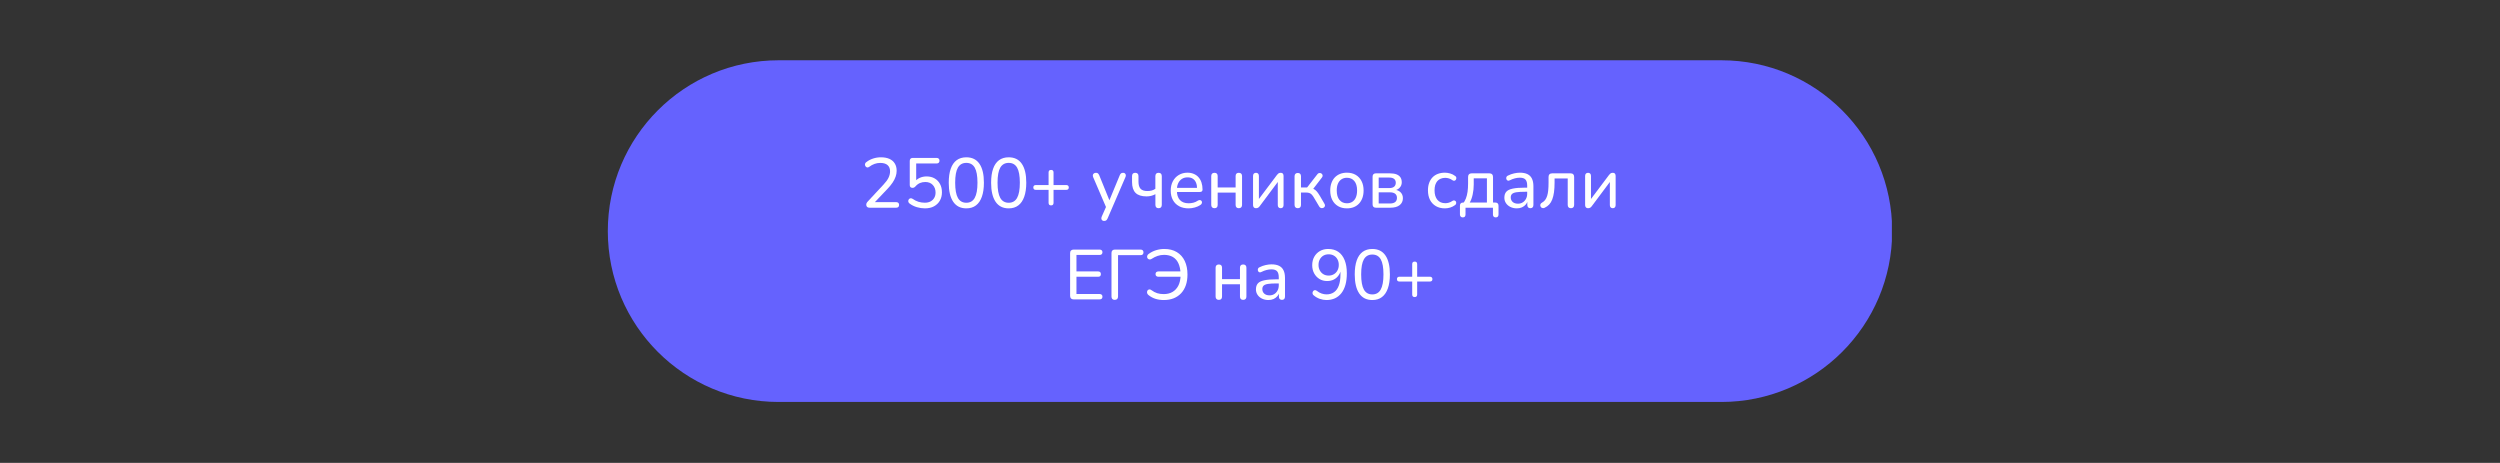 <?xml version="1.0" encoding="UTF-8"?> <svg xmlns="http://www.w3.org/2000/svg" xmlns:xlink="http://www.w3.org/1999/xlink" width="1280" zoomAndPan="magnify" viewBox="0 0 960 177.75" height="237" preserveAspectRatio="xMidYMid meet" version="1.2"><rect x="0" y="0" width="960" height="177.75" fill="#333333" stroke="none"/><defs><clipPath id="82625d0991"><path d="M 233.398 23.145 L 726.988 23.145 L 726.988 154.355 L 233.398 154.355 Z M 233.398 23.145 "></path></clipPath><clipPath id="f500ba1e6f"><path d="M 299.008 23.145 L 660.992 23.145 C 697.227 23.145 726.602 52.516 726.602 88.75 C 726.602 124.984 697.227 154.355 660.992 154.355 L 299.008 154.355 C 262.773 154.355 233.398 124.984 233.398 88.75 C 233.398 52.516 262.773 23.145 299.008 23.145 Z M 299.008 23.145 "></path></clipPath></defs><g id="f871207453"><g clip-rule="nonzero" clip-path="url(#82625d0991)"><g clip-rule="nonzero" clip-path="url(#f500ba1e6f)"><path style=" stroke:none;fill-rule:nonzero;fill:#6562fe;fill-opacity:1;" d="M 233.398 23.145 L 726.477 23.145 L 726.477 154.355 L 233.398 154.355 Z M 233.398 23.145 "></path></g></g><g style="fill:#ffffff;fill-opacity:1;"><g transform="translate(330.392, 79.763)"><path style="stroke:none" d="M 3.531 0 C 3.094 0 2.77 -0.102 2.562 -0.312 C 2.352 -0.52 2.25 -0.805 2.25 -1.172 C 2.25 -1.379 2.301 -1.594 2.406 -1.812 C 2.52 -2.031 2.688 -2.25 2.906 -2.469 L 8.844 -8.844 C 9.75 -9.801 10.398 -10.688 10.797 -11.5 C 11.191 -12.312 11.391 -13.133 11.391 -13.969 C 11.391 -15.02 11.066 -15.82 10.422 -16.375 C 9.785 -16.926 8.852 -17.203 7.625 -17.203 C 6.863 -17.203 6.133 -17.078 5.438 -16.828 C 4.738 -16.586 4.055 -16.211 3.391 -15.703 C 3.141 -15.523 2.906 -15.441 2.688 -15.453 C 2.469 -15.473 2.281 -15.562 2.125 -15.719 C 1.977 -15.875 1.867 -16.055 1.797 -16.266 C 1.734 -16.473 1.738 -16.691 1.812 -16.922 C 1.883 -17.16 2.039 -17.359 2.281 -17.516 C 3.02 -18.098 3.875 -18.551 4.844 -18.875 C 5.82 -19.195 6.828 -19.359 7.859 -19.359 C 9.16 -19.359 10.258 -19.156 11.156 -18.75 C 12.051 -18.344 12.734 -17.754 13.203 -16.984 C 13.68 -16.223 13.922 -15.289 13.922 -14.188 C 13.922 -13.426 13.789 -12.676 13.531 -11.938 C 13.281 -11.207 12.906 -10.461 12.406 -9.703 C 11.906 -8.953 11.27 -8.164 10.5 -7.344 L 4.859 -1.406 L 4.859 -2.141 L 13.75 -2.141 C 14.113 -2.141 14.391 -2.047 14.578 -1.859 C 14.766 -1.68 14.859 -1.422 14.859 -1.078 C 14.859 -0.734 14.766 -0.469 14.578 -0.281 C 14.391 -0.094 14.113 0 13.75 0 Z M 3.531 0 "></path></g></g><g style="fill:#ffffff;fill-opacity:1;"><g transform="translate(346.66, 79.763)"><path style="stroke:none" d="M 8.484 0.25 C 7.473 0.25 6.457 0.098 5.438 -0.203 C 4.414 -0.504 3.488 -0.961 2.656 -1.578 C 2.426 -1.734 2.27 -1.926 2.188 -2.156 C 2.102 -2.383 2.086 -2.602 2.141 -2.812 C 2.191 -3.031 2.301 -3.219 2.469 -3.375 C 2.633 -3.531 2.828 -3.613 3.047 -3.625 C 3.273 -3.645 3.516 -3.578 3.766 -3.422 C 4.492 -2.91 5.242 -2.531 6.016 -2.281 C 6.797 -2.039 7.613 -1.922 8.469 -1.922 C 9.312 -1.922 10.039 -2.082 10.656 -2.406 C 11.27 -2.738 11.742 -3.191 12.078 -3.766 C 12.422 -4.348 12.594 -5.031 12.594 -5.812 C 12.594 -7 12.238 -7.973 11.531 -8.734 C 10.82 -9.492 9.863 -9.875 8.656 -9.875 C 7.914 -9.875 7.234 -9.742 6.609 -9.484 C 5.984 -9.223 5.398 -8.785 4.859 -8.172 C 4.734 -8.023 4.57 -7.895 4.375 -7.781 C 4.188 -7.676 3.977 -7.625 3.75 -7.625 C 3.406 -7.625 3.141 -7.719 2.953 -7.906 C 2.773 -8.094 2.688 -8.352 2.688 -8.688 L 2.688 -17.984 C 2.688 -18.348 2.785 -18.629 2.984 -18.828 C 3.18 -19.023 3.461 -19.125 3.828 -19.125 L 12.969 -19.125 C 13.332 -19.125 13.613 -19.031 13.812 -18.844 C 14.008 -18.664 14.109 -18.406 14.109 -18.062 C 14.109 -17.719 14.008 -17.453 13.812 -17.266 C 13.613 -17.078 13.332 -16.984 12.969 -16.984 L 5.156 -16.984 L 5.156 -9.734 L 4.453 -9.734 C 4.941 -10.461 5.598 -11.023 6.422 -11.422 C 7.242 -11.816 8.148 -12.016 9.141 -12.016 C 10.348 -12.016 11.391 -11.754 12.266 -11.234 C 13.148 -10.723 13.832 -10.008 14.312 -9.094 C 14.801 -8.188 15.047 -7.125 15.047 -5.906 C 15.047 -4.719 14.781 -3.656 14.25 -2.719 C 13.719 -1.789 12.961 -1.062 11.984 -0.531 C 11.016 -0.008 9.848 0.25 8.484 0.25 Z M 8.484 0.25 "></path></g></g><g style="fill:#ffffff;fill-opacity:1;"><g transform="translate(362.929, 79.763)"><path style="stroke:none" d="M 8.141 0.25 C 5.93 0.25 4.254 -0.594 3.109 -2.281 C 1.961 -3.977 1.391 -6.41 1.391 -9.578 C 1.391 -11.723 1.645 -13.52 2.156 -14.969 C 2.664 -16.414 3.422 -17.508 4.422 -18.25 C 5.43 -18.988 6.672 -19.359 8.141 -19.359 C 10.359 -19.359 12.035 -18.531 13.172 -16.875 C 14.316 -15.227 14.891 -12.805 14.891 -9.609 C 14.891 -7.484 14.629 -5.688 14.109 -4.219 C 13.598 -2.758 12.844 -1.648 11.844 -0.891 C 10.852 -0.129 9.617 0.25 8.141 0.25 Z M 8.141 -1.906 C 9.586 -1.906 10.66 -2.523 11.359 -3.766 C 12.066 -5.016 12.422 -6.961 12.422 -9.609 C 12.422 -12.242 12.07 -14.172 11.375 -15.391 C 10.676 -16.609 9.598 -17.219 8.141 -17.219 C 6.691 -17.219 5.613 -16.609 4.906 -15.391 C 4.207 -14.172 3.859 -12.242 3.859 -9.609 C 3.859 -6.961 4.207 -5.016 4.906 -3.766 C 5.613 -2.523 6.691 -1.906 8.141 -1.906 Z M 8.141 -1.906 "></path></g></g><g style="fill:#ffffff;fill-opacity:1;"><g transform="translate(379.198, 79.763)"><path style="stroke:none" d="M 8.141 0.25 C 5.93 0.25 4.254 -0.594 3.109 -2.281 C 1.961 -3.977 1.391 -6.41 1.391 -9.578 C 1.391 -11.723 1.645 -13.52 2.156 -14.969 C 2.664 -16.414 3.422 -17.508 4.422 -18.25 C 5.43 -18.988 6.672 -19.359 8.141 -19.359 C 10.359 -19.359 12.035 -18.531 13.172 -16.875 C 14.316 -15.227 14.891 -12.805 14.891 -9.609 C 14.891 -7.484 14.629 -5.688 14.109 -4.219 C 13.598 -2.758 12.844 -1.648 11.844 -0.891 C 10.852 -0.129 9.617 0.25 8.141 0.25 Z M 8.141 -1.906 C 9.586 -1.906 10.66 -2.523 11.359 -3.766 C 12.066 -5.016 12.422 -6.961 12.422 -9.609 C 12.422 -12.242 12.07 -14.172 11.375 -15.391 C 10.676 -16.609 9.598 -17.219 8.141 -17.219 C 6.691 -17.219 5.613 -16.609 4.906 -15.391 C 4.207 -14.172 3.859 -12.242 3.859 -9.609 C 3.859 -6.961 4.207 -5.016 4.906 -3.766 C 5.613 -2.523 6.691 -1.906 8.141 -1.906 Z M 8.141 -1.906 "></path></g></g><g style="fill:#ffffff;fill-opacity:1;"><g transform="translate(395.466, 79.763)"><path style="stroke:none" d="M 8.141 -0.891 C 7.828 -0.891 7.586 -0.973 7.422 -1.141 C 7.266 -1.316 7.188 -1.562 7.188 -1.875 L 7.188 -6.859 L 2.281 -6.859 C 1.969 -6.859 1.727 -6.938 1.562 -7.094 C 1.406 -7.258 1.328 -7.488 1.328 -7.781 C 1.328 -8.07 1.406 -8.297 1.562 -8.453 C 1.727 -8.617 1.969 -8.703 2.281 -8.703 L 7.188 -8.703 L 7.188 -13.531 C 7.188 -13.863 7.266 -14.109 7.422 -14.266 C 7.586 -14.43 7.836 -14.516 8.172 -14.516 C 8.473 -14.516 8.703 -14.43 8.859 -14.266 C 9.016 -14.109 9.094 -13.863 9.094 -13.531 L 9.094 -8.703 L 14 -8.703 C 14.301 -8.703 14.535 -8.617 14.703 -8.453 C 14.867 -8.297 14.953 -8.07 14.953 -7.781 C 14.953 -7.488 14.867 -7.258 14.703 -7.094 C 14.535 -6.938 14.301 -6.859 14 -6.859 L 9.094 -6.859 L 9.094 -1.875 C 9.094 -1.562 9.016 -1.316 8.859 -1.141 C 8.703 -0.973 8.461 -0.891 8.141 -0.891 Z M 8.141 -0.891 "></path></g></g><g style="fill:#ffffff;fill-opacity:1;"><g transform="translate(411.735, 79.763)"><path style="stroke:none" d=""></path></g></g><g style="fill:#ffffff;fill-opacity:1;"><g transform="translate(418.811, 79.763)"><path style="stroke:none" d="M 5.156 5.078 C 4.863 5.078 4.625 5 4.438 4.844 C 4.25 4.688 4.141 4.477 4.109 4.219 C 4.086 3.957 4.141 3.68 4.266 3.391 L 6.109 -0.781 L 6.109 0.25 L 0.984 -11.688 C 0.859 -12 0.812 -12.281 0.844 -12.531 C 0.883 -12.781 1.008 -12.988 1.219 -13.156 C 1.426 -13.32 1.707 -13.406 2.062 -13.406 C 2.375 -13.406 2.617 -13.332 2.797 -13.188 C 2.973 -13.039 3.145 -12.785 3.312 -12.422 L 7.578 -1.922 L 6.812 -1.922 L 11.156 -12.422 C 11.301 -12.785 11.473 -13.039 11.672 -13.188 C 11.867 -13.332 12.141 -13.406 12.484 -13.406 C 12.785 -13.406 13.02 -13.32 13.188 -13.156 C 13.363 -12.988 13.469 -12.781 13.5 -12.531 C 13.539 -12.281 13.488 -12.008 13.344 -11.719 L 6.516 4.094 C 6.336 4.477 6.148 4.738 5.953 4.875 C 5.766 5.008 5.5 5.078 5.156 5.078 Z M 5.156 5.078 "></path></g></g><g style="fill:#ffffff;fill-opacity:1;"><g transform="translate(433.128, 79.763)"><path style="stroke:none" d="M 11.766 0.188 C 11.367 0.188 11.066 0.078 10.859 -0.141 C 10.648 -0.367 10.547 -0.691 10.547 -1.109 L 10.547 -5.203 C 10.047 -4.922 9.508 -4.707 8.938 -4.562 C 8.363 -4.414 7.77 -4.344 7.156 -4.344 C 5.238 -4.344 3.828 -4.797 2.922 -5.703 C 2.023 -6.617 1.578 -8 1.578 -9.844 L 1.578 -12.156 C 1.578 -12.57 1.68 -12.883 1.891 -13.094 C 2.098 -13.301 2.398 -13.406 2.797 -13.406 C 3.191 -13.406 3.5 -13.301 3.719 -13.094 C 3.938 -12.883 4.047 -12.57 4.047 -12.156 L 4.047 -10.031 C 4.047 -8.77 4.316 -7.848 4.859 -7.266 C 5.398 -6.691 6.273 -6.406 7.484 -6.406 C 8.098 -6.406 8.648 -6.473 9.141 -6.609 C 9.629 -6.742 10.094 -6.961 10.531 -7.266 L 10.531 -12.094 C 10.531 -12.969 10.941 -13.406 11.766 -13.406 C 12.172 -13.406 12.477 -13.297 12.688 -13.078 C 12.895 -12.859 13 -12.531 13 -12.094 L 13 -1.109 C 13 -0.691 12.895 -0.367 12.688 -0.141 C 12.488 0.078 12.18 0.188 11.766 0.188 Z M 11.766 0.188 "></path></g></g><g style="fill:#ffffff;fill-opacity:1;"><g transform="translate(448.23, 79.763)"><path style="stroke:none" d="M 8.219 0.25 C 6.789 0.25 5.566 -0.023 4.547 -0.578 C 3.523 -1.129 2.734 -1.914 2.172 -2.938 C 1.609 -3.957 1.328 -5.164 1.328 -6.562 C 1.328 -7.938 1.602 -9.141 2.156 -10.172 C 2.707 -11.203 3.469 -12.004 4.438 -12.578 C 5.406 -13.16 6.516 -13.453 7.766 -13.453 C 8.648 -13.453 9.445 -13.301 10.156 -13 C 10.875 -12.707 11.484 -12.281 11.984 -11.719 C 12.492 -11.156 12.879 -10.473 13.141 -9.672 C 13.41 -8.867 13.547 -7.957 13.547 -6.938 C 13.547 -6.656 13.457 -6.438 13.281 -6.281 C 13.113 -6.125 12.863 -6.047 12.531 -6.047 L 3.266 -6.047 L 3.266 -7.625 L 11.906 -7.625 L 11.453 -7.25 C 11.453 -8.188 11.312 -8.984 11.031 -9.641 C 10.75 -10.305 10.344 -10.805 9.812 -11.141 C 9.281 -11.484 8.613 -11.656 7.812 -11.656 C 6.945 -11.656 6.207 -11.453 5.594 -11.047 C 4.977 -10.641 4.504 -10.07 4.172 -9.344 C 3.848 -8.613 3.688 -7.77 3.688 -6.812 L 3.688 -6.641 C 3.688 -5.016 4.078 -3.785 4.859 -2.953 C 5.641 -2.117 6.758 -1.703 8.219 -1.703 C 8.801 -1.703 9.395 -1.773 10 -1.922 C 10.602 -2.066 11.188 -2.332 11.75 -2.719 C 12.02 -2.875 12.266 -2.945 12.484 -2.938 C 12.711 -2.926 12.898 -2.852 13.047 -2.719 C 13.191 -2.582 13.281 -2.422 13.312 -2.234 C 13.352 -2.047 13.328 -1.844 13.234 -1.625 C 13.148 -1.406 12.984 -1.219 12.734 -1.062 C 12.129 -0.645 11.414 -0.32 10.594 -0.094 C 9.77 0.133 8.977 0.25 8.219 0.25 Z M 8.219 0.25 "></path></g></g><g style="fill:#ffffff;fill-opacity:1;"><g transform="translate(463.008, 79.763)"><path style="stroke:none" d="M 3.359 0.188 C 2.961 0.188 2.656 0.078 2.438 -0.141 C 2.219 -0.359 2.109 -0.672 2.109 -1.078 L 2.109 -12.156 C 2.109 -12.57 2.219 -12.883 2.438 -13.094 C 2.656 -13.301 2.961 -13.406 3.359 -13.406 C 3.754 -13.406 4.055 -13.301 4.266 -13.094 C 4.473 -12.883 4.578 -12.57 4.578 -12.156 L 4.578 -7.781 L 11.469 -7.781 L 11.469 -12.156 C 11.469 -12.57 11.57 -12.883 11.781 -13.094 C 11.988 -13.301 12.289 -13.406 12.688 -13.406 C 13.094 -13.406 13.398 -13.301 13.609 -13.094 C 13.828 -12.883 13.938 -12.57 13.938 -12.156 L 13.938 -1.078 C 13.938 -0.672 13.828 -0.359 13.609 -0.141 C 13.398 0.078 13.094 0.188 12.688 0.188 C 12.289 0.188 11.988 0.078 11.781 -0.141 C 11.57 -0.359 11.469 -0.672 11.469 -1.078 L 11.469 -5.812 L 4.578 -5.812 L 4.578 -1.078 C 4.578 -0.672 4.477 -0.359 4.281 -0.141 C 4.082 0.078 3.773 0.188 3.359 0.188 Z M 3.359 0.188 "></path></g></g><g style="fill:#ffffff;fill-opacity:1;"><g transform="translate(479.059, 79.763)"><path style="stroke:none" d="M 3.25 0.188 C 3.02 0.188 2.816 0.141 2.641 0.047 C 2.473 -0.035 2.344 -0.176 2.25 -0.375 C 2.156 -0.57 2.109 -0.828 2.109 -1.141 L 2.109 -12.203 C 2.109 -12.586 2.207 -12.883 2.406 -13.094 C 2.613 -13.301 2.895 -13.406 3.25 -13.406 C 3.594 -13.406 3.863 -13.301 4.062 -13.094 C 4.258 -12.883 4.359 -12.586 4.359 -12.203 L 4.359 -2.422 L 3.656 -2.422 L 11.312 -12.609 C 11.457 -12.805 11.633 -12.988 11.844 -13.156 C 12.062 -13.32 12.352 -13.406 12.719 -13.406 C 12.969 -13.406 13.176 -13.359 13.344 -13.266 C 13.508 -13.172 13.629 -13.031 13.703 -12.844 C 13.785 -12.656 13.828 -12.406 13.828 -12.094 L 13.828 -1 C 13.828 -0.645 13.734 -0.359 13.547 -0.141 C 13.359 0.078 13.094 0.188 12.75 0.188 C 12.363 0.188 12.078 0.078 11.891 -0.141 C 11.703 -0.359 11.609 -0.645 11.609 -1 L 11.609 -10.828 L 12.312 -10.828 L 4.672 -0.594 C 4.523 -0.395 4.344 -0.211 4.125 -0.047 C 3.906 0.109 3.613 0.188 3.25 0.188 Z M 3.25 0.188 "></path></g></g><g style="fill:#ffffff;fill-opacity:1;"><g transform="translate(495.002, 79.763)"><path style="stroke:none" d="M 3.359 0.188 C 2.961 0.188 2.656 0.078 2.438 -0.141 C 2.219 -0.359 2.109 -0.672 2.109 -1.078 L 2.109 -12.094 C 2.109 -12.488 2.219 -12.797 2.438 -13.016 C 2.656 -13.234 2.961 -13.344 3.359 -13.344 C 3.754 -13.344 4.055 -13.234 4.266 -13.016 C 4.473 -12.797 4.578 -12.488 4.578 -12.094 L 4.578 -7.781 L 6.922 -7.781 L 10.828 -12.797 C 11.004 -13.055 11.207 -13.219 11.438 -13.281 C 11.676 -13.344 11.906 -13.344 12.125 -13.281 C 12.344 -13.219 12.523 -13.094 12.672 -12.906 C 12.816 -12.727 12.891 -12.52 12.891 -12.281 C 12.891 -12.051 12.789 -11.812 12.594 -11.562 L 8.891 -6.75 L 8.266 -7.516 C 8.754 -7.461 9.188 -7.332 9.562 -7.125 C 9.945 -6.926 10.312 -6.629 10.656 -6.234 C 11 -5.836 11.367 -5.305 11.766 -4.641 L 13.609 -1.484 C 13.773 -1.211 13.832 -0.957 13.781 -0.719 C 13.738 -0.488 13.629 -0.297 13.453 -0.141 C 13.285 0.004 13.082 0.098 12.844 0.141 C 12.613 0.191 12.379 0.164 12.141 0.062 C 11.91 -0.031 11.719 -0.211 11.562 -0.484 L 9.5 -3.953 C 9.207 -4.441 8.926 -4.82 8.656 -5.094 C 8.383 -5.363 8.082 -5.551 7.75 -5.656 C 7.426 -5.77 7.031 -5.828 6.562 -5.828 L 4.578 -5.828 L 4.578 -1.078 C 4.578 -0.672 4.473 -0.359 4.266 -0.141 C 4.055 0.078 3.754 0.188 3.359 0.188 Z M 3.359 0.188 "></path></g></g><g style="fill:#ffffff;fill-opacity:1;"><g transform="translate(509.481, 79.763)"><path style="stroke:none" d="M 7.734 0.25 C 6.43 0.25 5.301 -0.031 4.344 -0.594 C 3.383 -1.156 2.641 -1.953 2.109 -2.984 C 1.586 -4.016 1.328 -5.227 1.328 -6.625 C 1.328 -7.664 1.477 -8.609 1.781 -9.453 C 2.082 -10.297 2.508 -11.016 3.062 -11.609 C 3.625 -12.203 4.297 -12.656 5.078 -12.969 C 5.867 -13.289 6.754 -13.453 7.734 -13.453 C 9.035 -13.453 10.164 -13.172 11.125 -12.609 C 12.082 -12.047 12.82 -11.254 13.344 -10.234 C 13.875 -9.211 14.141 -8.008 14.141 -6.625 C 14.141 -5.57 13.988 -4.617 13.688 -3.766 C 13.383 -2.922 12.953 -2.195 12.391 -1.594 C 11.836 -1 11.164 -0.539 10.375 -0.219 C 9.594 0.094 8.711 0.25 7.734 0.25 Z M 7.734 -1.703 C 8.523 -1.703 9.211 -1.891 9.797 -2.266 C 10.391 -2.648 10.844 -3.203 11.156 -3.922 C 11.477 -4.648 11.641 -5.551 11.641 -6.625 C 11.641 -8.207 11.285 -9.414 10.578 -10.25 C 9.879 -11.082 8.93 -11.5 7.734 -11.5 C 6.953 -11.5 6.27 -11.312 5.688 -10.938 C 5.102 -10.57 4.645 -10.023 4.312 -9.297 C 3.988 -8.578 3.828 -7.688 3.828 -6.625 C 3.828 -5.031 4.18 -3.812 4.891 -2.969 C 5.609 -2.125 6.555 -1.703 7.734 -1.703 Z M 7.734 -1.703 "></path></g></g><g style="fill:#ffffff;fill-opacity:1;"><g transform="translate(524.964, 79.763)"><path style="stroke:none" d="M 3.391 0 C 2.973 0 2.656 -0.109 2.438 -0.328 C 2.219 -0.547 2.109 -0.863 2.109 -1.281 L 2.109 -11.938 C 2.109 -12.352 2.219 -12.664 2.438 -12.875 C 2.656 -13.094 2.973 -13.203 3.391 -13.203 L 8.703 -13.203 C 9.773 -13.203 10.648 -13.066 11.328 -12.797 C 12.004 -12.523 12.504 -12.133 12.828 -11.625 C 13.148 -11.125 13.312 -10.492 13.312 -9.734 C 13.312 -8.898 13.02 -8.191 12.438 -7.609 C 11.863 -7.035 11.109 -6.695 10.172 -6.594 L 10.172 -6.938 C 11.297 -6.906 12.172 -6.586 12.797 -5.984 C 13.43 -5.379 13.75 -4.602 13.75 -3.656 C 13.75 -2.539 13.332 -1.648 12.5 -0.984 C 11.664 -0.328 10.473 0 8.922 0 Z M 4.453 -1.625 L 8.781 -1.625 C 9.656 -1.625 10.32 -1.805 10.781 -2.172 C 11.238 -2.547 11.469 -3.078 11.469 -3.766 C 11.469 -4.473 11.238 -5.004 10.781 -5.359 C 10.32 -5.723 9.656 -5.906 8.781 -5.906 L 4.453 -5.906 Z M 4.453 -7.547 L 8.578 -7.547 C 9.348 -7.547 9.945 -7.723 10.375 -8.078 C 10.801 -8.441 11.016 -8.941 11.016 -9.578 C 11.016 -10.223 10.801 -10.719 10.375 -11.062 C 9.945 -11.406 9.348 -11.578 8.578 -11.578 L 4.453 -11.578 Z M 4.453 -7.547 "></path></g></g><g style="fill:#ffffff;fill-opacity:1;"><g transform="translate(539.931, 79.763)"><path style="stroke:none" d=""></path></g></g><g style="fill:#ffffff;fill-opacity:1;"><g transform="translate(547.007, 79.763)"><path style="stroke:none" d="M 7.844 0.25 C 6.508 0.25 5.352 -0.035 4.375 -0.609 C 3.395 -1.18 2.641 -1.984 2.109 -3.016 C 1.586 -4.055 1.328 -5.285 1.328 -6.703 C 1.328 -7.742 1.477 -8.68 1.781 -9.516 C 2.082 -10.348 2.508 -11.055 3.062 -11.641 C 3.625 -12.234 4.305 -12.68 5.109 -12.984 C 5.922 -13.297 6.832 -13.453 7.844 -13.453 C 8.477 -13.453 9.145 -13.352 9.844 -13.156 C 10.551 -12.957 11.203 -12.629 11.797 -12.172 C 12.004 -12.035 12.133 -11.867 12.188 -11.672 C 12.238 -11.484 12.238 -11.289 12.188 -11.094 C 12.145 -10.895 12.055 -10.727 11.922 -10.594 C 11.785 -10.457 11.613 -10.379 11.406 -10.359 C 11.195 -10.336 10.977 -10.398 10.75 -10.547 C 10.312 -10.879 9.852 -11.113 9.375 -11.25 C 8.895 -11.395 8.438 -11.469 8 -11.469 C 7.332 -11.469 6.738 -11.359 6.219 -11.141 C 5.707 -10.93 5.273 -10.625 4.922 -10.219 C 4.578 -9.812 4.312 -9.312 4.125 -8.719 C 3.945 -8.133 3.859 -7.453 3.859 -6.672 C 3.859 -5.129 4.219 -3.922 4.938 -3.047 C 5.664 -2.172 6.688 -1.734 8 -1.734 C 8.438 -1.734 8.891 -1.801 9.359 -1.938 C 9.828 -2.07 10.289 -2.301 10.75 -2.625 C 10.977 -2.77 11.191 -2.828 11.391 -2.797 C 11.598 -2.773 11.77 -2.695 11.906 -2.562 C 12.039 -2.426 12.125 -2.266 12.156 -2.078 C 12.195 -1.891 12.18 -1.691 12.109 -1.484 C 12.047 -1.285 11.914 -1.125 11.719 -1 C 11.145 -0.57 10.516 -0.254 9.828 -0.047 C 9.141 0.148 8.477 0.25 7.844 0.25 Z M 7.844 0.25 "></path></g></g><g style="fill:#ffffff;fill-opacity:1;"><g transform="translate(559.914, 79.763)"><path style="stroke:none" d="M 1.797 3.719 C 1.461 3.719 1.195 3.617 1 3.422 C 0.801 3.223 0.703 2.941 0.703 2.578 L 0.703 -0.766 C 0.703 -1.578 1.109 -1.984 1.922 -1.984 L 3.281 -1.984 L 1.797 -1.469 C 2.297 -2.102 2.691 -2.797 2.984 -3.547 C 3.273 -4.297 3.488 -5.145 3.625 -6.094 C 3.758 -7.039 3.828 -8.117 3.828 -9.328 L 3.828 -11.797 C 3.828 -12.254 3.945 -12.602 4.188 -12.844 C 4.438 -13.082 4.785 -13.203 5.234 -13.203 L 11.984 -13.203 C 12.441 -13.203 12.789 -13.082 13.031 -12.844 C 13.281 -12.602 13.406 -12.254 13.406 -11.797 L 13.406 -0.844 L 12.266 -1.984 L 14.297 -1.984 C 14.691 -1.984 14.992 -1.879 15.203 -1.672 C 15.41 -1.461 15.516 -1.16 15.516 -0.766 L 15.516 2.578 C 15.516 3.336 15.16 3.719 14.453 3.719 C 14.098 3.719 13.828 3.617 13.641 3.422 C 13.461 3.223 13.375 2.941 13.375 2.578 L 13.375 0 L 2.844 0 L 2.844 2.578 C 2.844 3.336 2.492 3.719 1.797 3.719 Z M 4.469 -1.984 L 11.062 -1.984 L 11.062 -11.281 L 6 -11.281 L 6 -8.875 C 6 -7.57 5.863 -6.305 5.594 -5.078 C 5.332 -3.859 4.957 -2.828 4.469 -1.984 Z M 4.469 -1.984 "></path></g></g><g style="fill:#ffffff;fill-opacity:1;"><g transform="translate(576.128, 79.763)"><path style="stroke:none" d="M 6.328 0.25 C 5.422 0.25 4.598 0.066 3.859 -0.297 C 3.129 -0.66 2.562 -1.148 2.156 -1.766 C 1.75 -2.379 1.547 -3.066 1.547 -3.828 C 1.547 -4.805 1.789 -5.57 2.281 -6.125 C 2.77 -6.688 3.594 -7.086 4.75 -7.328 C 5.906 -7.578 7.461 -7.703 9.422 -7.703 L 10.688 -7.703 L 10.688 -6.125 L 9.469 -6.125 C 8.082 -6.125 6.984 -6.062 6.172 -5.938 C 5.367 -5.812 4.805 -5.586 4.484 -5.266 C 4.16 -4.953 4 -4.516 4 -3.953 C 4 -3.254 4.242 -2.676 4.734 -2.219 C 5.234 -1.77 5.914 -1.547 6.781 -1.547 C 7.469 -1.547 8.07 -1.711 8.594 -2.047 C 9.125 -2.379 9.539 -2.832 9.844 -3.406 C 10.156 -3.977 10.312 -4.633 10.312 -5.375 L 10.312 -8.484 C 10.312 -9.555 10.094 -10.332 9.656 -10.812 C 9.227 -11.289 8.5 -11.531 7.469 -11.531 C 6.863 -11.531 6.242 -11.445 5.609 -11.281 C 4.984 -11.125 4.328 -10.875 3.641 -10.531 C 3.367 -10.395 3.133 -10.348 2.938 -10.391 C 2.738 -10.441 2.578 -10.551 2.453 -10.719 C 2.336 -10.895 2.273 -11.086 2.266 -11.297 C 2.254 -11.504 2.301 -11.707 2.406 -11.906 C 2.508 -12.102 2.688 -12.25 2.938 -12.344 C 3.727 -12.738 4.516 -13.02 5.297 -13.188 C 6.086 -13.363 6.828 -13.453 7.516 -13.453 C 8.691 -13.453 9.66 -13.266 10.422 -12.891 C 11.18 -12.523 11.75 -11.957 12.125 -11.188 C 12.508 -10.414 12.703 -9.438 12.703 -8.25 L 12.703 -1.078 C 12.703 -0.672 12.602 -0.359 12.406 -0.141 C 12.207 0.078 11.914 0.188 11.531 0.188 C 11.164 0.188 10.879 0.078 10.672 -0.141 C 10.461 -0.359 10.359 -0.672 10.359 -1.078 L 10.359 -3.016 L 10.609 -3.016 C 10.461 -2.336 10.191 -1.754 9.797 -1.266 C 9.398 -0.785 8.906 -0.41 8.312 -0.141 C 7.727 0.117 7.066 0.25 6.328 0.25 Z M 6.328 0.25 "></path></g></g><g style="fill:#ffffff;fill-opacity:1;"><g transform="translate(590.878, 79.763)"><path style="stroke:none" d="M 12.375 0.188 C 11.969 0.188 11.656 0.078 11.438 -0.141 C 11.227 -0.359 11.125 -0.672 11.125 -1.078 L 11.125 -11.234 L 6.078 -11.234 L 6.078 -9.609 C 6.078 -8.234 6.004 -7.016 5.859 -5.953 C 5.711 -4.891 5.488 -3.969 5.188 -3.188 C 4.895 -2.414 4.508 -1.77 4.031 -1.25 C 3.551 -0.727 2.957 -0.301 2.25 0.031 C 1.977 0.156 1.723 0.191 1.484 0.141 C 1.254 0.098 1.062 0 0.906 -0.156 C 0.75 -0.32 0.648 -0.516 0.609 -0.734 C 0.566 -0.953 0.586 -1.164 0.672 -1.375 C 0.766 -1.594 0.945 -1.773 1.219 -1.922 C 1.727 -2.211 2.145 -2.57 2.469 -3 C 2.789 -3.426 3.047 -3.945 3.234 -4.562 C 3.43 -5.176 3.566 -5.895 3.641 -6.719 C 3.723 -7.551 3.766 -8.531 3.766 -9.656 L 3.766 -11.797 C 3.766 -12.254 3.883 -12.602 4.125 -12.844 C 4.375 -13.082 4.727 -13.203 5.188 -13.203 L 12.203 -13.203 C 12.66 -13.203 13.004 -13.082 13.234 -12.844 C 13.473 -12.602 13.594 -12.254 13.594 -11.797 L 13.594 -1.078 C 13.594 -0.672 13.484 -0.359 13.266 -0.141 C 13.047 0.078 12.75 0.188 12.375 0.188 Z M 12.375 0.188 "></path></g></g><g style="fill:#ffffff;fill-opacity:1;"><g transform="translate(606.577, 79.763)"><path style="stroke:none" d="M 3.25 0.188 C 3.02 0.188 2.816 0.141 2.641 0.047 C 2.473 -0.035 2.344 -0.176 2.25 -0.375 C 2.156 -0.57 2.109 -0.828 2.109 -1.141 L 2.109 -12.203 C 2.109 -12.586 2.207 -12.883 2.406 -13.094 C 2.613 -13.301 2.895 -13.406 3.25 -13.406 C 3.594 -13.406 3.863 -13.301 4.062 -13.094 C 4.258 -12.883 4.359 -12.586 4.359 -12.203 L 4.359 -2.422 L 3.656 -2.422 L 11.312 -12.609 C 11.457 -12.805 11.633 -12.988 11.844 -13.156 C 12.062 -13.32 12.352 -13.406 12.719 -13.406 C 12.969 -13.406 13.176 -13.359 13.344 -13.266 C 13.508 -13.172 13.629 -13.031 13.703 -12.844 C 13.785 -12.656 13.828 -12.406 13.828 -12.094 L 13.828 -1 C 13.828 -0.645 13.734 -0.359 13.547 -0.141 C 13.359 0.078 13.094 0.188 12.75 0.188 C 12.363 0.188 12.078 0.078 11.891 -0.141 C 11.703 -0.359 11.609 -0.645 11.609 -1 L 11.609 -10.828 L 12.312 -10.828 L 4.672 -0.594 C 4.523 -0.395 4.344 -0.211 4.125 -0.047 C 3.906 0.109 3.613 0.188 3.25 0.188 Z M 3.25 0.188 "></path></g></g><g style="fill:#ffffff;fill-opacity:1;"><g transform="translate(622.528, 79.763)"><path style="stroke:none" d=""></path></g></g><g style="fill:#ffffff;fill-opacity:1;"><g transform="translate(408.61, 114.963)"><path style="stroke:none" d="M 3.656 0 C 3.227 0 2.895 -0.113 2.656 -0.344 C 2.426 -0.582 2.312 -0.922 2.312 -1.359 L 2.312 -17.766 C 2.312 -18.203 2.426 -18.535 2.656 -18.766 C 2.895 -19.004 3.227 -19.125 3.656 -19.125 L 13.641 -19.125 C 13.984 -19.125 14.25 -19.035 14.438 -18.859 C 14.633 -18.691 14.734 -18.445 14.734 -18.125 C 14.734 -17.781 14.633 -17.516 14.438 -17.328 C 14.25 -17.148 13.984 -17.062 13.641 -17.062 L 4.75 -17.062 L 4.75 -10.734 L 13.078 -10.734 C 13.422 -10.734 13.68 -10.645 13.859 -10.469 C 14.035 -10.289 14.125 -10.035 14.125 -9.703 C 14.125 -9.367 14.035 -9.113 13.859 -8.938 C 13.68 -8.77 13.422 -8.688 13.078 -8.688 L 4.75 -8.688 L 4.75 -2.062 L 13.641 -2.062 C 13.984 -2.062 14.25 -1.973 14.438 -1.797 C 14.633 -1.629 14.734 -1.375 14.734 -1.031 C 14.734 -0.688 14.633 -0.426 14.438 -0.25 C 14.25 -0.082 13.984 0 13.641 0 Z M 3.656 0 "></path></g></g><g style="fill:#ffffff;fill-opacity:1;"><g transform="translate(424.499, 114.963)"><path style="stroke:none" d="M 3.547 0.188 C 3.148 0.188 2.844 0.078 2.625 -0.141 C 2.414 -0.367 2.312 -0.691 2.312 -1.109 L 2.312 -17.828 C 2.312 -18.234 2.422 -18.551 2.641 -18.781 C 2.867 -19.008 3.191 -19.125 3.609 -19.125 L 13.484 -19.125 C 13.848 -19.125 14.125 -19.031 14.312 -18.844 C 14.5 -18.664 14.594 -18.406 14.594 -18.062 C 14.594 -17.719 14.5 -17.453 14.312 -17.266 C 14.125 -17.078 13.848 -16.984 13.484 -16.984 L 4.828 -16.984 L 4.828 -1.109 C 4.828 -0.691 4.719 -0.367 4.5 -0.141 C 4.281 0.078 3.961 0.188 3.547 0.188 Z M 3.547 0.188 "></path></g></g><g style="fill:#ffffff;fill-opacity:1;"><g transform="translate(439.303, 114.963)"><path style="stroke:none" d="M 7.594 0.25 C 6.469 0.25 5.41 0.098 4.422 -0.203 C 3.441 -0.516 2.555 -0.988 1.766 -1.625 C 1.516 -1.812 1.344 -2.023 1.25 -2.266 C 1.156 -2.504 1.129 -2.742 1.172 -2.984 C 1.223 -3.223 1.32 -3.414 1.469 -3.562 C 1.625 -3.719 1.82 -3.805 2.062 -3.828 C 2.301 -3.859 2.562 -3.766 2.844 -3.547 C 3.57 -3.004 4.312 -2.613 5.062 -2.375 C 5.812 -2.145 6.641 -2.031 7.547 -2.031 C 8.879 -2.031 10.02 -2.312 10.969 -2.875 C 11.914 -3.438 12.656 -4.242 13.188 -5.297 C 13.727 -6.359 14.016 -7.66 14.047 -9.203 L 14.859 -8.688 L 5.562 -8.688 C 5.195 -8.688 4.914 -8.773 4.719 -8.953 C 4.52 -9.129 4.422 -9.379 4.422 -9.703 C 4.422 -10.035 4.52 -10.289 4.719 -10.469 C 4.914 -10.645 5.195 -10.734 5.562 -10.734 L 14.844 -10.734 L 14.031 -10.031 C 13.969 -11.52 13.691 -12.789 13.203 -13.844 C 12.723 -14.906 12.02 -15.711 11.094 -16.266 C 10.164 -16.816 9.035 -17.094 7.703 -17.094 C 6.816 -17.094 5.984 -16.957 5.203 -16.688 C 4.43 -16.426 3.691 -16.062 2.984 -15.594 C 2.691 -15.395 2.422 -15.305 2.172 -15.328 C 1.922 -15.348 1.707 -15.43 1.531 -15.578 C 1.363 -15.734 1.254 -15.922 1.203 -16.141 C 1.16 -16.359 1.18 -16.582 1.266 -16.812 C 1.348 -17.051 1.516 -17.258 1.766 -17.438 C 2.648 -18.094 3.609 -18.578 4.641 -18.891 C 5.672 -19.203 6.719 -19.359 7.781 -19.359 C 9.664 -19.359 11.27 -18.957 12.594 -18.156 C 13.926 -17.352 14.941 -16.219 15.641 -14.75 C 16.336 -13.289 16.688 -11.566 16.688 -9.578 C 16.688 -8.055 16.484 -6.691 16.078 -5.484 C 15.672 -4.285 15.07 -3.254 14.281 -2.391 C 13.488 -1.535 12.531 -0.879 11.406 -0.422 C 10.289 0.023 9.02 0.25 7.594 0.25 Z M 7.594 0.25 "></path></g></g><g style="fill:#ffffff;fill-opacity:1;"><g transform="translate(457.605, 114.963)"><path style="stroke:none" d=""></path></g></g><g style="fill:#ffffff;fill-opacity:1;"><g transform="translate(464.682, 114.963)"><path style="stroke:none" d="M 3.359 0.188 C 2.961 0.188 2.656 0.078 2.438 -0.141 C 2.219 -0.359 2.109 -0.672 2.109 -1.078 L 2.109 -12.156 C 2.109 -12.57 2.219 -12.883 2.438 -13.094 C 2.656 -13.301 2.961 -13.406 3.359 -13.406 C 3.754 -13.406 4.055 -13.301 4.266 -13.094 C 4.473 -12.883 4.578 -12.57 4.578 -12.156 L 4.578 -7.781 L 11.469 -7.781 L 11.469 -12.156 C 11.469 -12.57 11.57 -12.883 11.781 -13.094 C 11.988 -13.301 12.289 -13.406 12.688 -13.406 C 13.094 -13.406 13.398 -13.301 13.609 -13.094 C 13.828 -12.883 13.938 -12.57 13.938 -12.156 L 13.938 -1.078 C 13.938 -0.672 13.828 -0.359 13.609 -0.141 C 13.398 0.078 13.094 0.188 12.688 0.188 C 12.289 0.188 11.988 0.078 11.781 -0.141 C 11.57 -0.359 11.469 -0.672 11.469 -1.078 L 11.469 -5.812 L 4.578 -5.812 L 4.578 -1.078 C 4.578 -0.672 4.477 -0.359 4.281 -0.141 C 4.082 0.078 3.773 0.188 3.359 0.188 Z M 3.359 0.188 "></path></g></g><g style="fill:#ffffff;fill-opacity:1;"><g transform="translate(480.734, 114.963)"><path style="stroke:none" d="M 6.328 0.25 C 5.422 0.25 4.598 0.066 3.859 -0.297 C 3.129 -0.66 2.562 -1.148 2.156 -1.766 C 1.75 -2.379 1.547 -3.066 1.547 -3.828 C 1.547 -4.805 1.789 -5.57 2.281 -6.125 C 2.77 -6.688 3.594 -7.086 4.75 -7.328 C 5.906 -7.578 7.461 -7.703 9.422 -7.703 L 10.688 -7.703 L 10.688 -6.125 L 9.469 -6.125 C 8.082 -6.125 6.984 -6.062 6.172 -5.938 C 5.367 -5.812 4.805 -5.586 4.484 -5.266 C 4.16 -4.953 4 -4.516 4 -3.953 C 4 -3.254 4.242 -2.676 4.734 -2.219 C 5.234 -1.77 5.914 -1.547 6.781 -1.547 C 7.469 -1.547 8.07 -1.711 8.594 -2.047 C 9.125 -2.379 9.539 -2.832 9.844 -3.406 C 10.156 -3.977 10.312 -4.633 10.312 -5.375 L 10.312 -8.484 C 10.312 -9.555 10.094 -10.332 9.656 -10.812 C 9.227 -11.289 8.5 -11.531 7.469 -11.531 C 6.863 -11.531 6.242 -11.445 5.609 -11.281 C 4.984 -11.125 4.328 -10.875 3.641 -10.531 C 3.367 -10.395 3.133 -10.348 2.938 -10.391 C 2.738 -10.441 2.578 -10.551 2.453 -10.719 C 2.336 -10.895 2.273 -11.086 2.266 -11.297 C 2.254 -11.504 2.301 -11.707 2.406 -11.906 C 2.508 -12.102 2.688 -12.25 2.938 -12.344 C 3.727 -12.738 4.516 -13.02 5.297 -13.188 C 6.086 -13.363 6.828 -13.453 7.516 -13.453 C 8.691 -13.453 9.66 -13.266 10.422 -12.891 C 11.18 -12.523 11.75 -11.957 12.125 -11.188 C 12.508 -10.414 12.703 -9.438 12.703 -8.25 L 12.703 -1.078 C 12.703 -0.672 12.602 -0.359 12.406 -0.141 C 12.207 0.078 11.914 0.188 11.531 0.188 C 11.164 0.188 10.879 0.078 10.672 -0.141 C 10.461 -0.359 10.359 -0.672 10.359 -1.078 L 10.359 -3.016 L 10.609 -3.016 C 10.461 -2.336 10.191 -1.754 9.797 -1.266 C 9.398 -0.785 8.906 -0.41 8.312 -0.141 C 7.727 0.117 7.066 0.25 6.328 0.25 Z M 6.328 0.25 "></path></g></g><g style="fill:#ffffff;fill-opacity:1;"><g transform="translate(495.484, 114.963)"><path style="stroke:none" d=""></path></g></g><g style="fill:#ffffff;fill-opacity:1;"><g transform="translate(502.561, 114.963)"><path style="stroke:none" d="M 6.781 0.25 C 5.969 0.25 5.117 0.098 4.234 -0.203 C 3.359 -0.516 2.582 -0.961 1.906 -1.547 C 1.695 -1.691 1.562 -1.875 1.5 -2.094 C 1.438 -2.32 1.43 -2.539 1.484 -2.75 C 1.547 -2.957 1.648 -3.141 1.797 -3.297 C 1.953 -3.453 2.141 -3.535 2.359 -3.547 C 2.578 -3.566 2.812 -3.488 3.062 -3.312 C 3.676 -2.82 4.301 -2.469 4.938 -2.25 C 5.57 -2.031 6.203 -1.922 6.828 -1.922 C 7.973 -1.922 8.941 -2.207 9.734 -2.781 C 10.535 -3.352 11.141 -4.203 11.547 -5.328 C 11.961 -6.461 12.172 -7.859 12.172 -9.516 L 12.172 -11.938 L 12.453 -11.938 C 12.336 -10.938 12.035 -10.07 11.547 -9.344 C 11.066 -8.613 10.441 -8.047 9.672 -7.641 C 8.898 -7.242 8.035 -7.047 7.078 -7.047 C 5.953 -7.047 4.961 -7.305 4.109 -7.828 C 3.254 -8.359 2.578 -9.078 2.078 -9.984 C 1.578 -10.898 1.328 -11.945 1.328 -13.125 C 1.328 -14.344 1.586 -15.422 2.109 -16.359 C 2.641 -17.297 3.363 -18.031 4.281 -18.562 C 5.207 -19.094 6.266 -19.359 7.453 -19.359 C 8.992 -19.359 10.289 -18.992 11.344 -18.266 C 12.406 -17.535 13.219 -16.469 13.781 -15.062 C 14.344 -13.664 14.625 -11.984 14.625 -10.016 C 14.625 -8.348 14.445 -6.879 14.094 -5.609 C 13.738 -4.348 13.223 -3.281 12.547 -2.406 C 11.867 -1.539 11.047 -0.879 10.078 -0.422 C 9.109 0.023 8.008 0.25 6.781 0.25 Z M 7.656 -9.141 C 8.406 -9.141 9.07 -9.316 9.656 -9.672 C 10.25 -10.023 10.707 -10.508 11.031 -11.125 C 11.363 -11.738 11.531 -12.441 11.531 -13.234 C 11.531 -14.047 11.363 -14.754 11.031 -15.359 C 10.707 -15.973 10.25 -16.453 9.656 -16.797 C 9.07 -17.141 8.406 -17.312 7.656 -17.312 C 6.875 -17.312 6.191 -17.141 5.609 -16.797 C 5.035 -16.453 4.582 -15.973 4.25 -15.359 C 3.914 -14.754 3.75 -14.047 3.75 -13.234 C 3.75 -12.441 3.914 -11.738 4.25 -11.125 C 4.582 -10.508 5.035 -10.023 5.609 -9.672 C 6.191 -9.316 6.875 -9.141 7.656 -9.141 Z M 7.656 -9.141 "></path></g></g><g style="fill:#ffffff;fill-opacity:1;"><g transform="translate(518.829, 114.963)"><path style="stroke:none" d="M 8.141 0.25 C 5.93 0.25 4.254 -0.594 3.109 -2.281 C 1.961 -3.977 1.391 -6.41 1.391 -9.578 C 1.391 -11.723 1.645 -13.52 2.156 -14.969 C 2.664 -16.414 3.422 -17.508 4.422 -18.25 C 5.43 -18.988 6.672 -19.359 8.141 -19.359 C 10.359 -19.359 12.035 -18.531 13.172 -16.875 C 14.316 -15.227 14.891 -12.805 14.891 -9.609 C 14.891 -7.484 14.629 -5.688 14.109 -4.219 C 13.598 -2.758 12.844 -1.648 11.844 -0.891 C 10.852 -0.129 9.617 0.25 8.141 0.25 Z M 8.141 -1.906 C 9.586 -1.906 10.66 -2.523 11.359 -3.766 C 12.066 -5.016 12.422 -6.961 12.422 -9.609 C 12.422 -12.242 12.07 -14.172 11.375 -15.391 C 10.676 -16.609 9.598 -17.219 8.141 -17.219 C 6.691 -17.219 5.613 -16.609 4.906 -15.391 C 4.207 -14.172 3.859 -12.242 3.859 -9.609 C 3.859 -6.961 4.207 -5.016 4.906 -3.766 C 5.613 -2.523 6.691 -1.906 8.141 -1.906 Z M 8.141 -1.906 "></path></g></g><g style="fill:#ffffff;fill-opacity:1;"><g transform="translate(535.098, 114.963)"><path style="stroke:none" d="M 8.141 -0.891 C 7.828 -0.891 7.586 -0.973 7.422 -1.141 C 7.266 -1.316 7.188 -1.562 7.188 -1.875 L 7.188 -6.859 L 2.281 -6.859 C 1.969 -6.859 1.727 -6.938 1.562 -7.094 C 1.406 -7.258 1.328 -7.488 1.328 -7.781 C 1.328 -8.07 1.406 -8.297 1.562 -8.453 C 1.727 -8.617 1.969 -8.703 2.281 -8.703 L 7.188 -8.703 L 7.188 -13.531 C 7.188 -13.863 7.266 -14.109 7.422 -14.266 C 7.586 -14.43 7.836 -14.516 8.172 -14.516 C 8.473 -14.516 8.703 -14.43 8.859 -14.266 C 9.016 -14.109 9.094 -13.863 9.094 -13.531 L 9.094 -8.703 L 14 -8.703 C 14.301 -8.703 14.535 -8.617 14.703 -8.453 C 14.867 -8.297 14.953 -8.07 14.953 -7.781 C 14.953 -7.488 14.867 -7.258 14.703 -7.094 C 14.535 -6.938 14.301 -6.859 14 -6.859 L 9.094 -6.859 L 9.094 -1.875 C 9.094 -1.562 9.016 -1.316 8.859 -1.141 C 8.703 -0.973 8.461 -0.891 8.141 -0.891 Z M 8.141 -0.891 "></path></g></g></g></svg> 